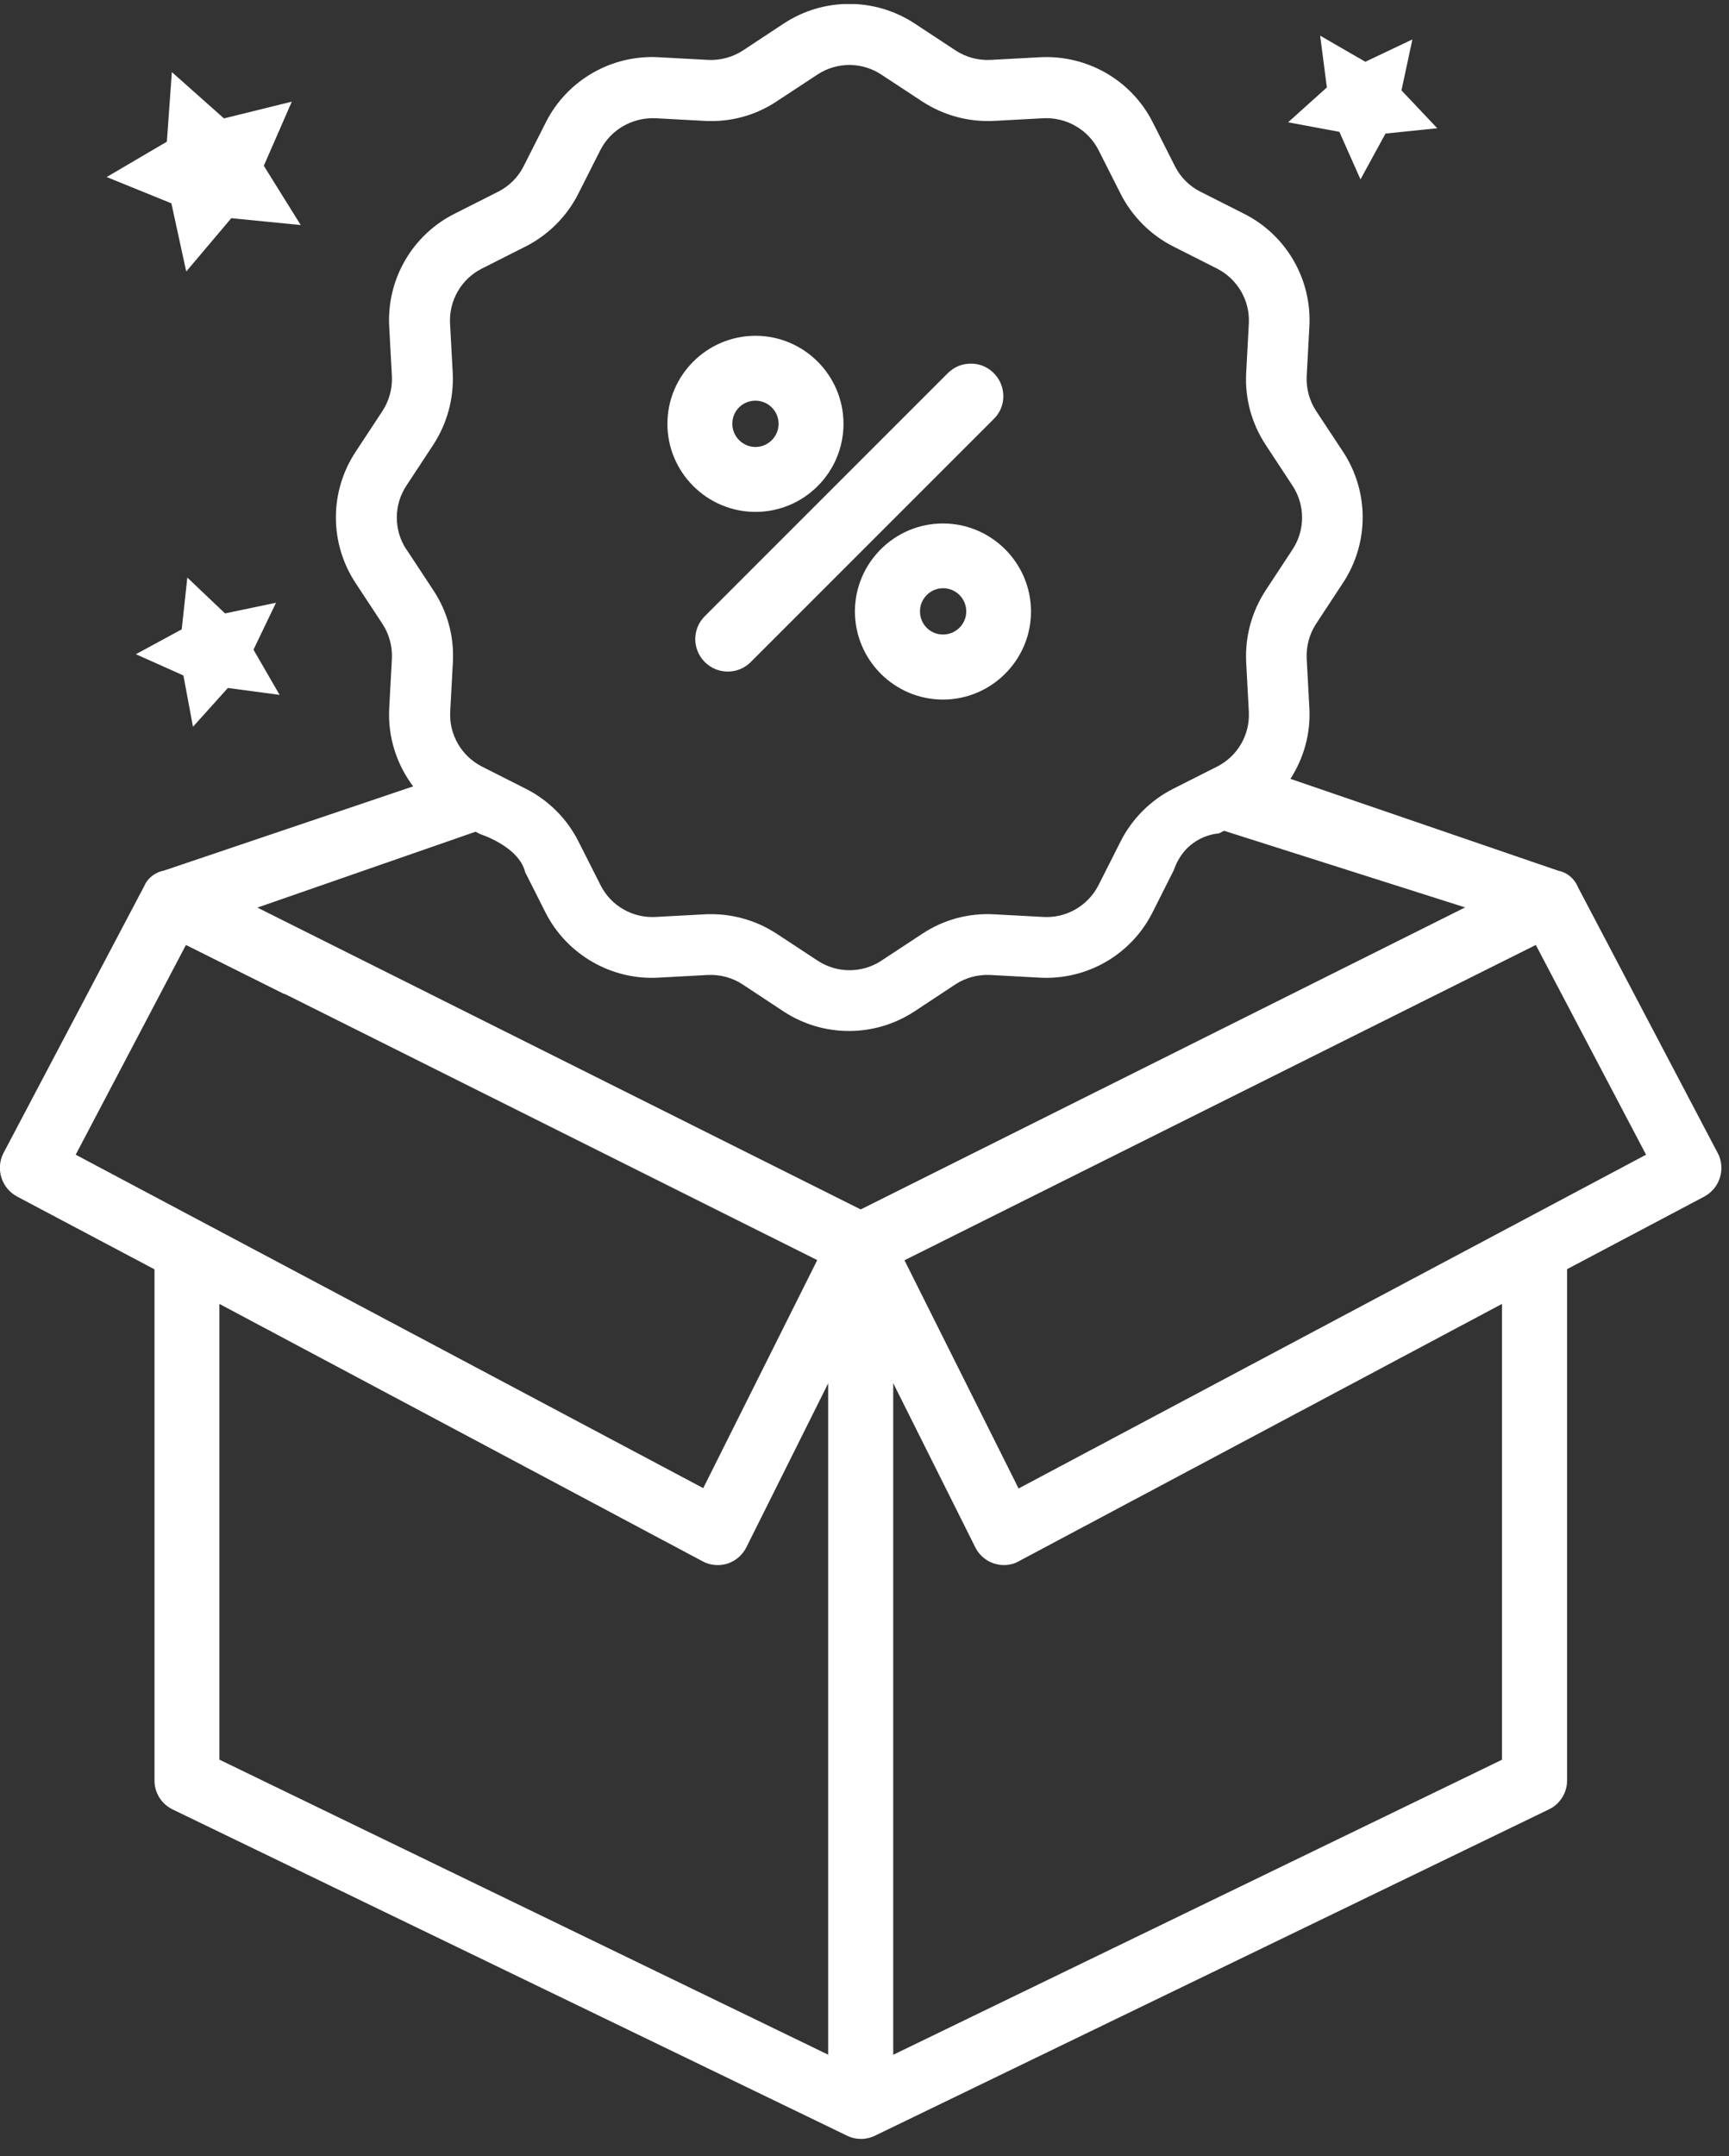<svg width="81" height="101" viewBox="0 0 81 101" fill="none" xmlns="http://www.w3.org/2000/svg">
<rect x="0" y="0" width="81" height="101" fill="#333333" stroke="none"/>
<g clip-path="url(#clip0_2035_2131)">
<path d="M8.725 12.718L10.835 10.22L14.088 10.542L12.359 7.765L13.67 4.762L10.491 5.546L8.051 3.377L7.817 6.637L4.996 8.293L8.029 9.524L8.725 12.718Z" fill="white"/>
<path d="M62.747 6.176L63.736 8.403L64.908 6.256L67.333 6.007L65.656 4.234L66.168 1.846L63.963 2.894L61.846 1.67L62.161 4.095L60.344 5.729L62.747 6.176Z" fill="white"/>
<path d="M10.542 28.733L8.776 27.055L8.513 29.48L6.366 30.645L8.593 31.641L9.04 34.044L10.674 32.227L13.099 32.549L11.875 30.432L12.93 28.234L10.542 28.733Z" fill="white"/>
<path d="M80.469 54.007L73.919 41.546C73.758 41.15 73.406 40.864 73.018 40.791L60.454 36.483C61.077 35.516 61.407 34.366 61.341 33.165L61.216 30.857C61.187 30.271 61.341 29.7 61.663 29.209L62.916 27.304C64.146 25.436 64.146 23.026 62.916 21.157L61.663 19.26C61.341 18.769 61.187 18.198 61.216 17.612L61.341 15.304C61.465 13.091 60.264 11.011 58.286 10.015L56.242 8.982C55.721 8.725 55.297 8.293 55.04 7.78L54.007 5.736C53.011 3.758 50.938 2.564 48.718 2.681L46.41 2.806C45.817 2.835 45.253 2.681 44.762 2.359L42.857 1.106C40.989 -0.125 38.579 -0.125 36.711 1.106L34.813 2.359C34.322 2.681 33.743 2.835 33.165 2.806L30.857 2.681C28.645 2.557 26.564 3.758 25.568 5.736L24.535 7.78C24.278 8.3 23.846 8.725 23.333 8.982L21.289 10.015C19.311 11.011 18.11 13.091 18.234 15.304L18.359 17.612C18.388 18.198 18.234 18.769 17.912 19.26L16.659 21.165C15.428 23.033 15.428 25.443 16.659 27.311L17.912 29.216C18.234 29.707 18.388 30.278 18.359 30.864L18.234 33.172C18.161 34.513 18.579 35.802 19.355 36.835L7.67 40.784C7.245 40.864 6.901 41.15 6.747 41.524L0.161 54.015C-0.22 54.762 0.08 55.678 0.82 56.059L7.238 59.458V83.37C7.223 83.949 7.546 84.484 8.066 84.747L39.678 100.037C39.883 100.139 40.102 100.19 40.337 100.19C40.564 100.19 40.791 100.139 40.996 100.037L72.593 84.74C73.106 84.484 73.428 83.941 73.414 83.37V59.45L79.839 56.051C80.579 55.656 80.857 54.74 80.469 54V54.007ZM19.04 25.744C18.439 24.835 18.439 23.656 19.04 22.747L20.293 20.842C20.952 19.831 21.267 18.667 21.209 17.465L21.084 15.158C21.026 14.081 21.612 13.062 22.579 12.579L24.623 11.546C25.678 11.011 26.557 10.139 27.091 9.077L28.124 7.033C28.615 6.066 29.634 5.494 30.703 5.538L33.011 5.663C34.212 5.729 35.385 5.414 36.388 4.747L38.293 3.494C39.201 2.894 40.381 2.894 41.289 3.494L43.194 4.747C44.205 5.407 45.37 5.722 46.571 5.663L48.879 5.538C49.956 5.487 50.974 6.066 51.465 7.033L52.498 9.077C53.033 10.132 53.905 11.011 54.967 11.546L57.011 12.579C57.978 13.07 58.564 14.081 58.505 15.158L58.381 17.465C58.315 18.667 58.637 19.839 59.297 20.842L60.549 22.747C61.15 23.656 61.15 24.835 60.549 25.744L59.297 27.648C58.637 28.659 58.322 29.824 58.381 31.026L58.505 33.333C58.564 34.417 57.978 35.428 57.011 35.912L54.967 36.945C53.905 37.48 53.033 38.352 52.498 39.414L51.465 41.458C50.974 42.425 49.963 43.011 48.886 42.952L46.579 42.828C45.377 42.762 44.205 43.077 43.201 43.743L41.297 44.996C40.388 45.597 39.209 45.597 38.3 44.996L36.395 43.743C35.48 43.143 34.41 42.821 33.319 42.821C33.216 42.821 33.121 42.821 33.018 42.828L30.71 42.952C29.626 43.011 28.615 42.425 28.132 41.458L27.099 39.414C26.564 38.352 25.692 37.48 24.63 36.945L22.586 35.912C21.619 35.421 21.033 34.41 21.091 33.333L21.216 31.026C21.282 29.824 20.967 28.652 20.3 27.648L19.047 25.744H19.04ZM3.546 54.088L8.711 44.264L13.245 46.527C13.289 46.549 13.341 46.564 13.384 46.579L38.286 59.026L32.945 69.707L3.546 54.088ZM38.806 96.249L10.278 82.425V61.077L32.916 73.135C33.26 73.326 33.692 73.363 34.073 73.245C34.461 73.121 34.784 72.842 34.967 72.476L38.798 64.799V96.256L38.806 96.249ZM40.322 56.652L12.059 42.513L22.278 38.96L22.491 39.07C22.491 39.07 24.308 39.641 24.601 40.85L25.553 42.74C26.557 44.718 28.645 45.919 30.842 45.795L33.15 45.67C33.743 45.641 34.308 45.795 34.798 46.117L36.696 47.37C37.626 47.985 38.696 48.293 39.773 48.293C40.85 48.293 41.912 47.985 42.85 47.37L44.747 46.117C45.238 45.795 45.809 45.641 46.395 45.67L48.703 45.795C50.923 45.919 52.996 44.718 53.993 42.74L54.989 40.762C55.553 39.128 57.04 39.04 57.099 39.04L57.348 38.916L68.637 42.505L40.308 56.659L40.322 56.652ZM70.374 82.425L41.846 96.249V64.791L45.685 72.469C45.941 72.989 46.461 73.311 47.04 73.311C47.282 73.311 47.516 73.253 47.721 73.135L70.366 61.077V82.425H70.374ZM47.714 69.714L42.373 59.033L71.949 44.264L77.114 54.088L47.721 69.722L47.714 69.714Z" fill="white"/>
<path d="M35.392 23.978C37.67 23.978 39.516 22.125 39.516 19.853C39.516 17.582 37.663 15.729 35.392 15.729C33.121 15.729 31.267 17.582 31.267 19.853C31.267 22.125 33.121 23.978 35.392 23.978ZM34.623 19.084C34.828 18.879 35.099 18.769 35.392 18.769C35.993 18.769 36.476 19.26 36.476 19.853C36.476 20.447 35.985 20.938 35.392 20.938C34.798 20.938 34.308 20.447 34.308 19.853C34.308 19.56 34.417 19.289 34.623 19.084Z" fill="white"/>
<path d="M40.051 28.637C40.051 30.916 41.904 32.769 44.176 32.769C46.447 32.769 48.3 30.916 48.3 28.645C48.3 26.374 46.447 24.52 44.176 24.52C41.904 24.52 40.051 26.374 40.051 28.645V28.637ZM45.267 28.637C45.267 29.238 44.776 29.722 44.183 29.722C43.89 29.722 43.619 29.612 43.414 29.407C43.209 29.201 43.099 28.93 43.099 28.637C43.099 28.037 43.59 27.553 44.183 27.553C44.784 27.553 45.267 28.044 45.267 28.637Z" fill="white"/>
<path d="M32.571 29.934C32.571 30.337 32.733 30.725 33.018 31.011C33.304 31.297 33.685 31.458 34.095 31.458C34.505 31.458 34.886 31.297 35.172 31.011L46.549 19.634C46.842 19.348 47.004 18.967 47.004 18.564C47.004 18.161 46.85 17.773 46.564 17.487C46.278 17.194 45.897 17.033 45.494 17.033C45.062 17.033 44.703 17.187 44.395 17.487L33.018 28.864C32.733 29.15 32.571 29.531 32.571 29.941V29.934Z" fill="white"/>
</g>
<defs>
<clipPath id="clip0_2035_2131">
<rect width="80.645" height="100" fill="white" transform="translate(0 0.19)"/>
</clipPath>
</defs>
</svg>
